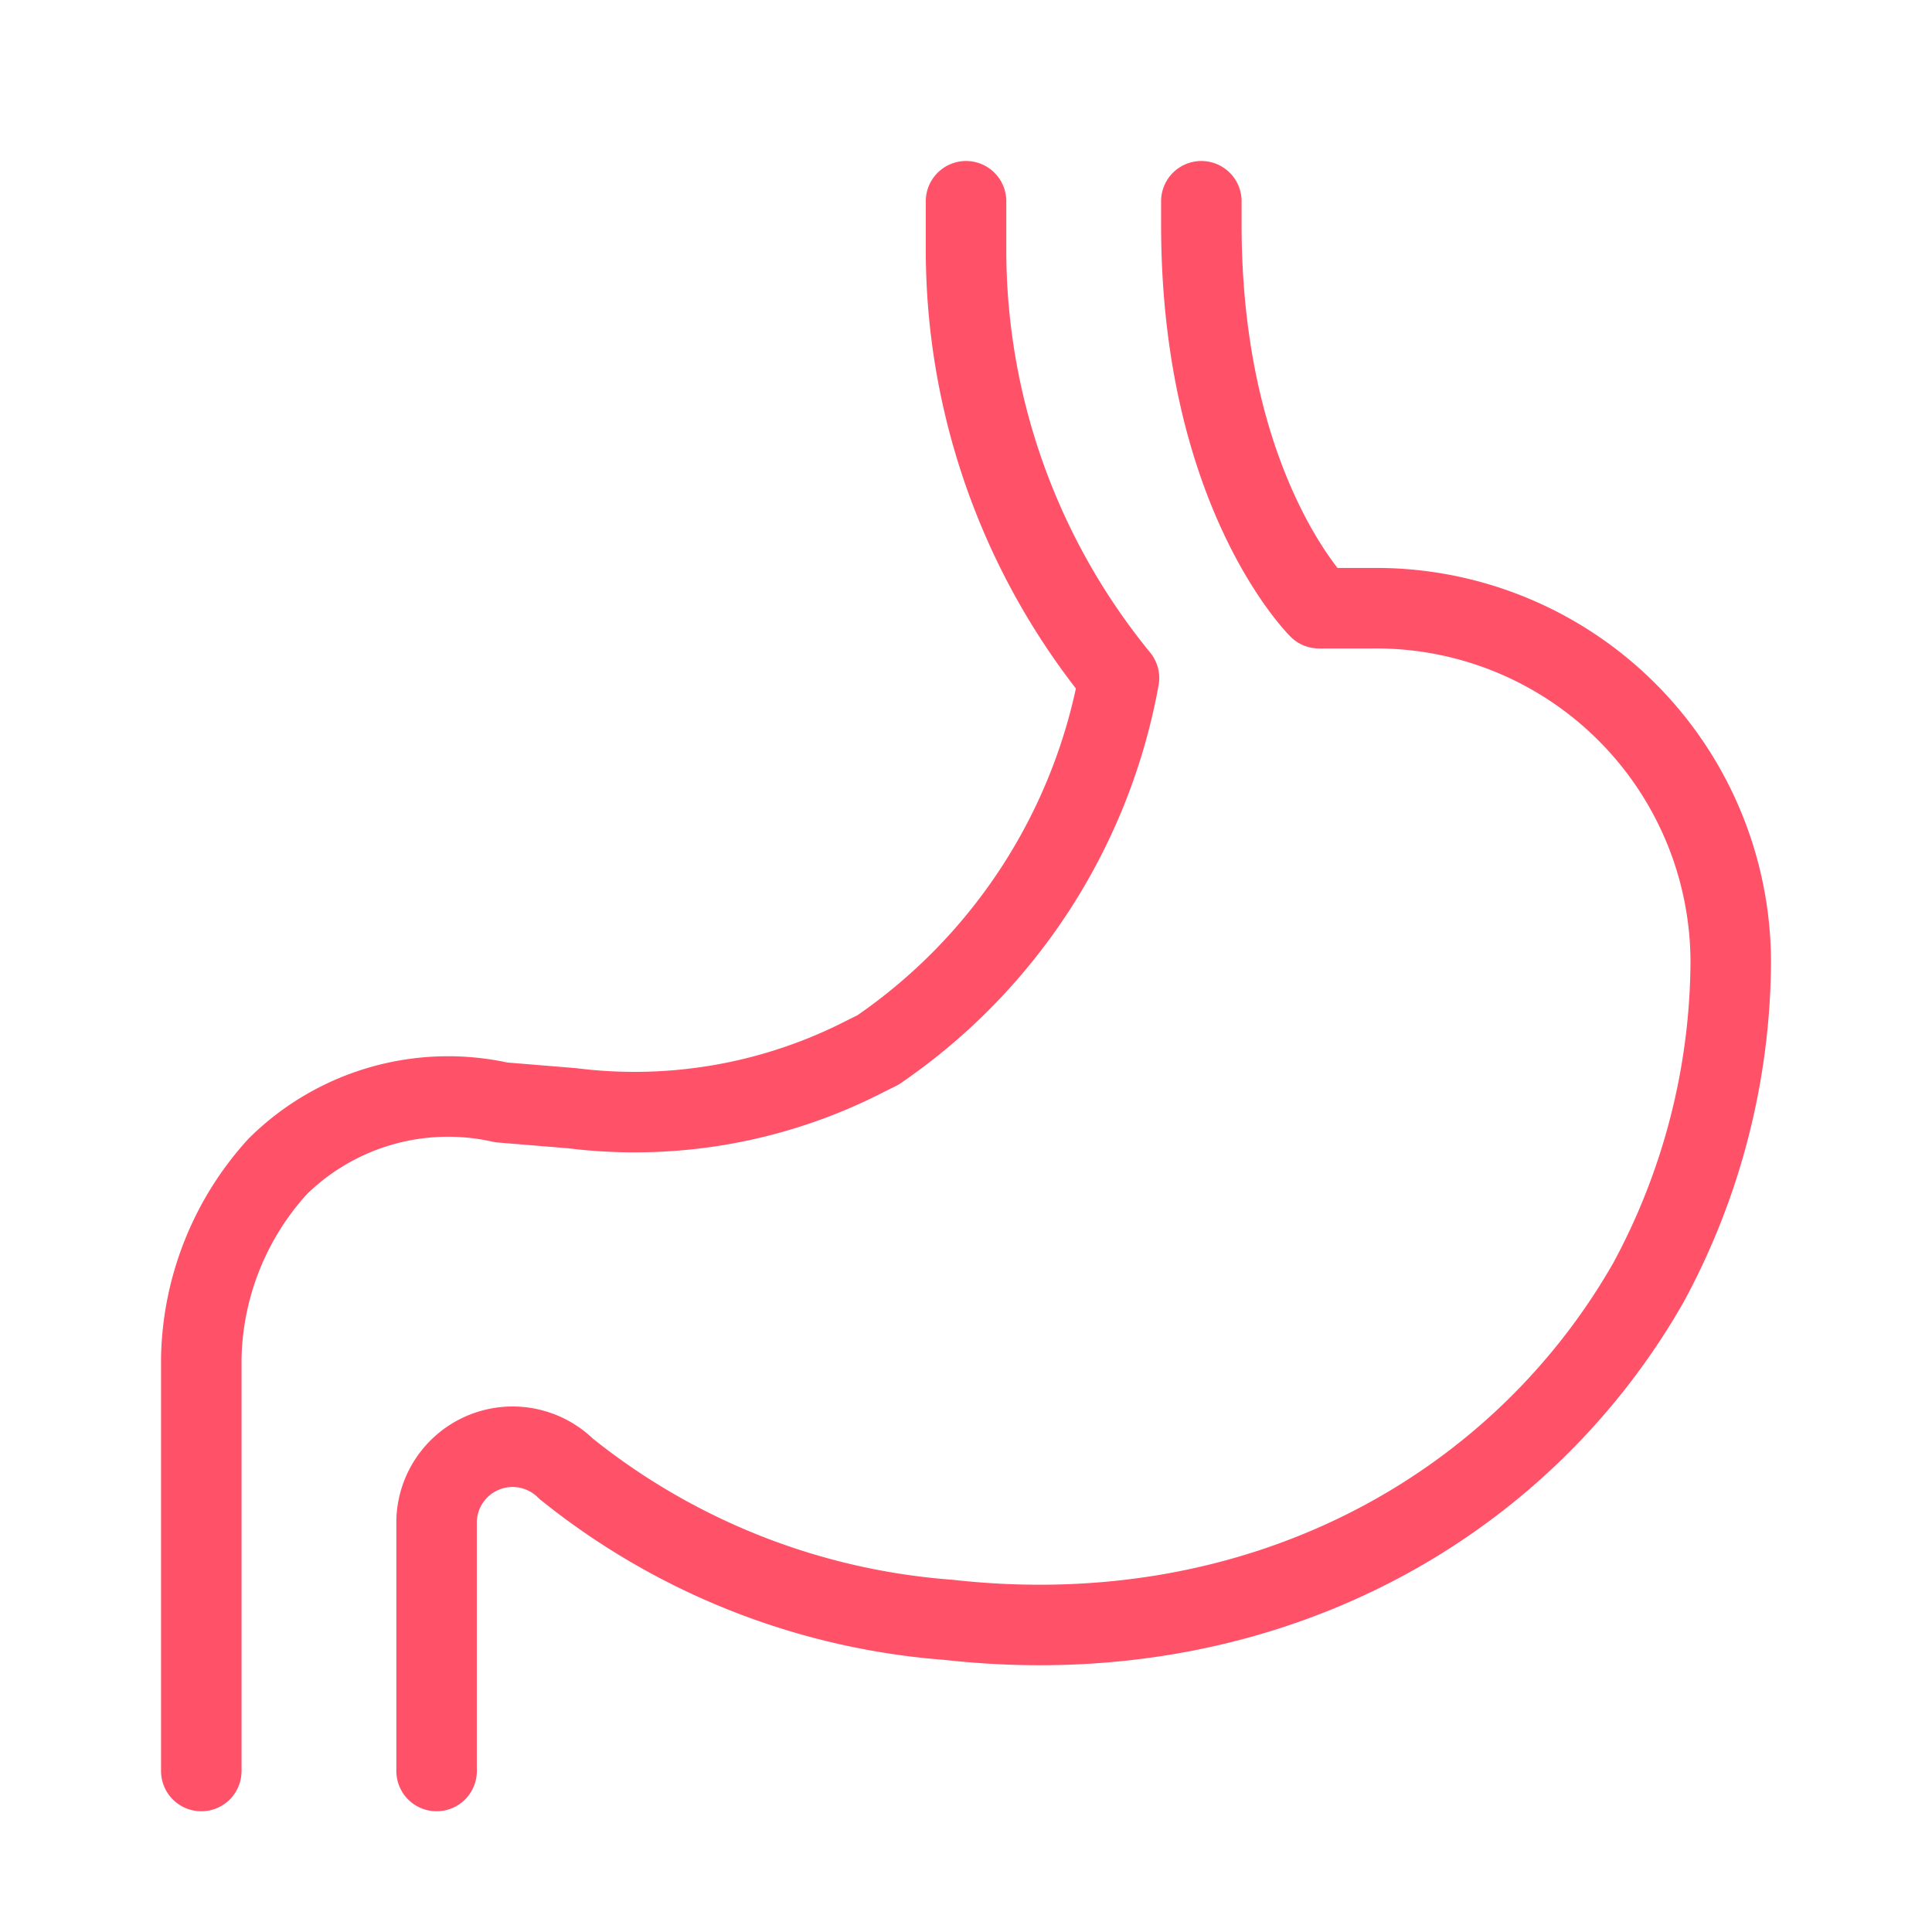 <svg xmlns="http://www.w3.org/2000/svg" width="48" height="48" viewBox="0 0 48 48">
  <g id="Gastroenterology" transform="translate(20737.001 7522)">
    <g id="Icons_stomach" data-name="Icons/ stomach" transform="translate(-20732 -7517)">
      <g id="Icons_stomach-2" data-name="Icons/ stomach" transform="translate(0)">
        <path id="Path" d="M19,0V1.156a16.8,16.8,0,0,0,3.8,10.689h0a14.271,14.271,0,0,1-5.992,9.244l-.292.144h0a12.529,12.529,0,0,1-7.308,1.3l-1.754-.144A6.026,6.026,0,0,0,1.9,23.978h0A7.275,7.275,0,0,0,0,28.744V39" fill="none" stroke="#ff5168" stroke-linecap="round" stroke-linejoin="round" stroke-miterlimit="10" stroke-width="2"/>
        <path id="Path-2" data-name="Path" d="M19,0V.578c0,6.644,2.923,9.533,2.923,9.533h1.315a8.807,8.807,0,0,1,8.915,8.811h0a16.921,16.921,0,0,1-2.046,7.944h0c-3.215,5.633-9.646,9.244-17.392,8.378h0a17.2,17.2,0,0,1-9.5-3.756h0A1.889,1.889,0,0,0,0,32.789V39" transform="translate(5.846)" fill="none" stroke="#ff5168" stroke-linecap="round" stroke-linejoin="round" stroke-miterlimit="10" stroke-width="2"/>
      </g>
    </g>
    <rect id="Rectangle_3349" data-name="Rectangle 3349" width="48" height="48" transform="translate(-20737 -7522)" fill="none"/>
  </g>
</svg>
